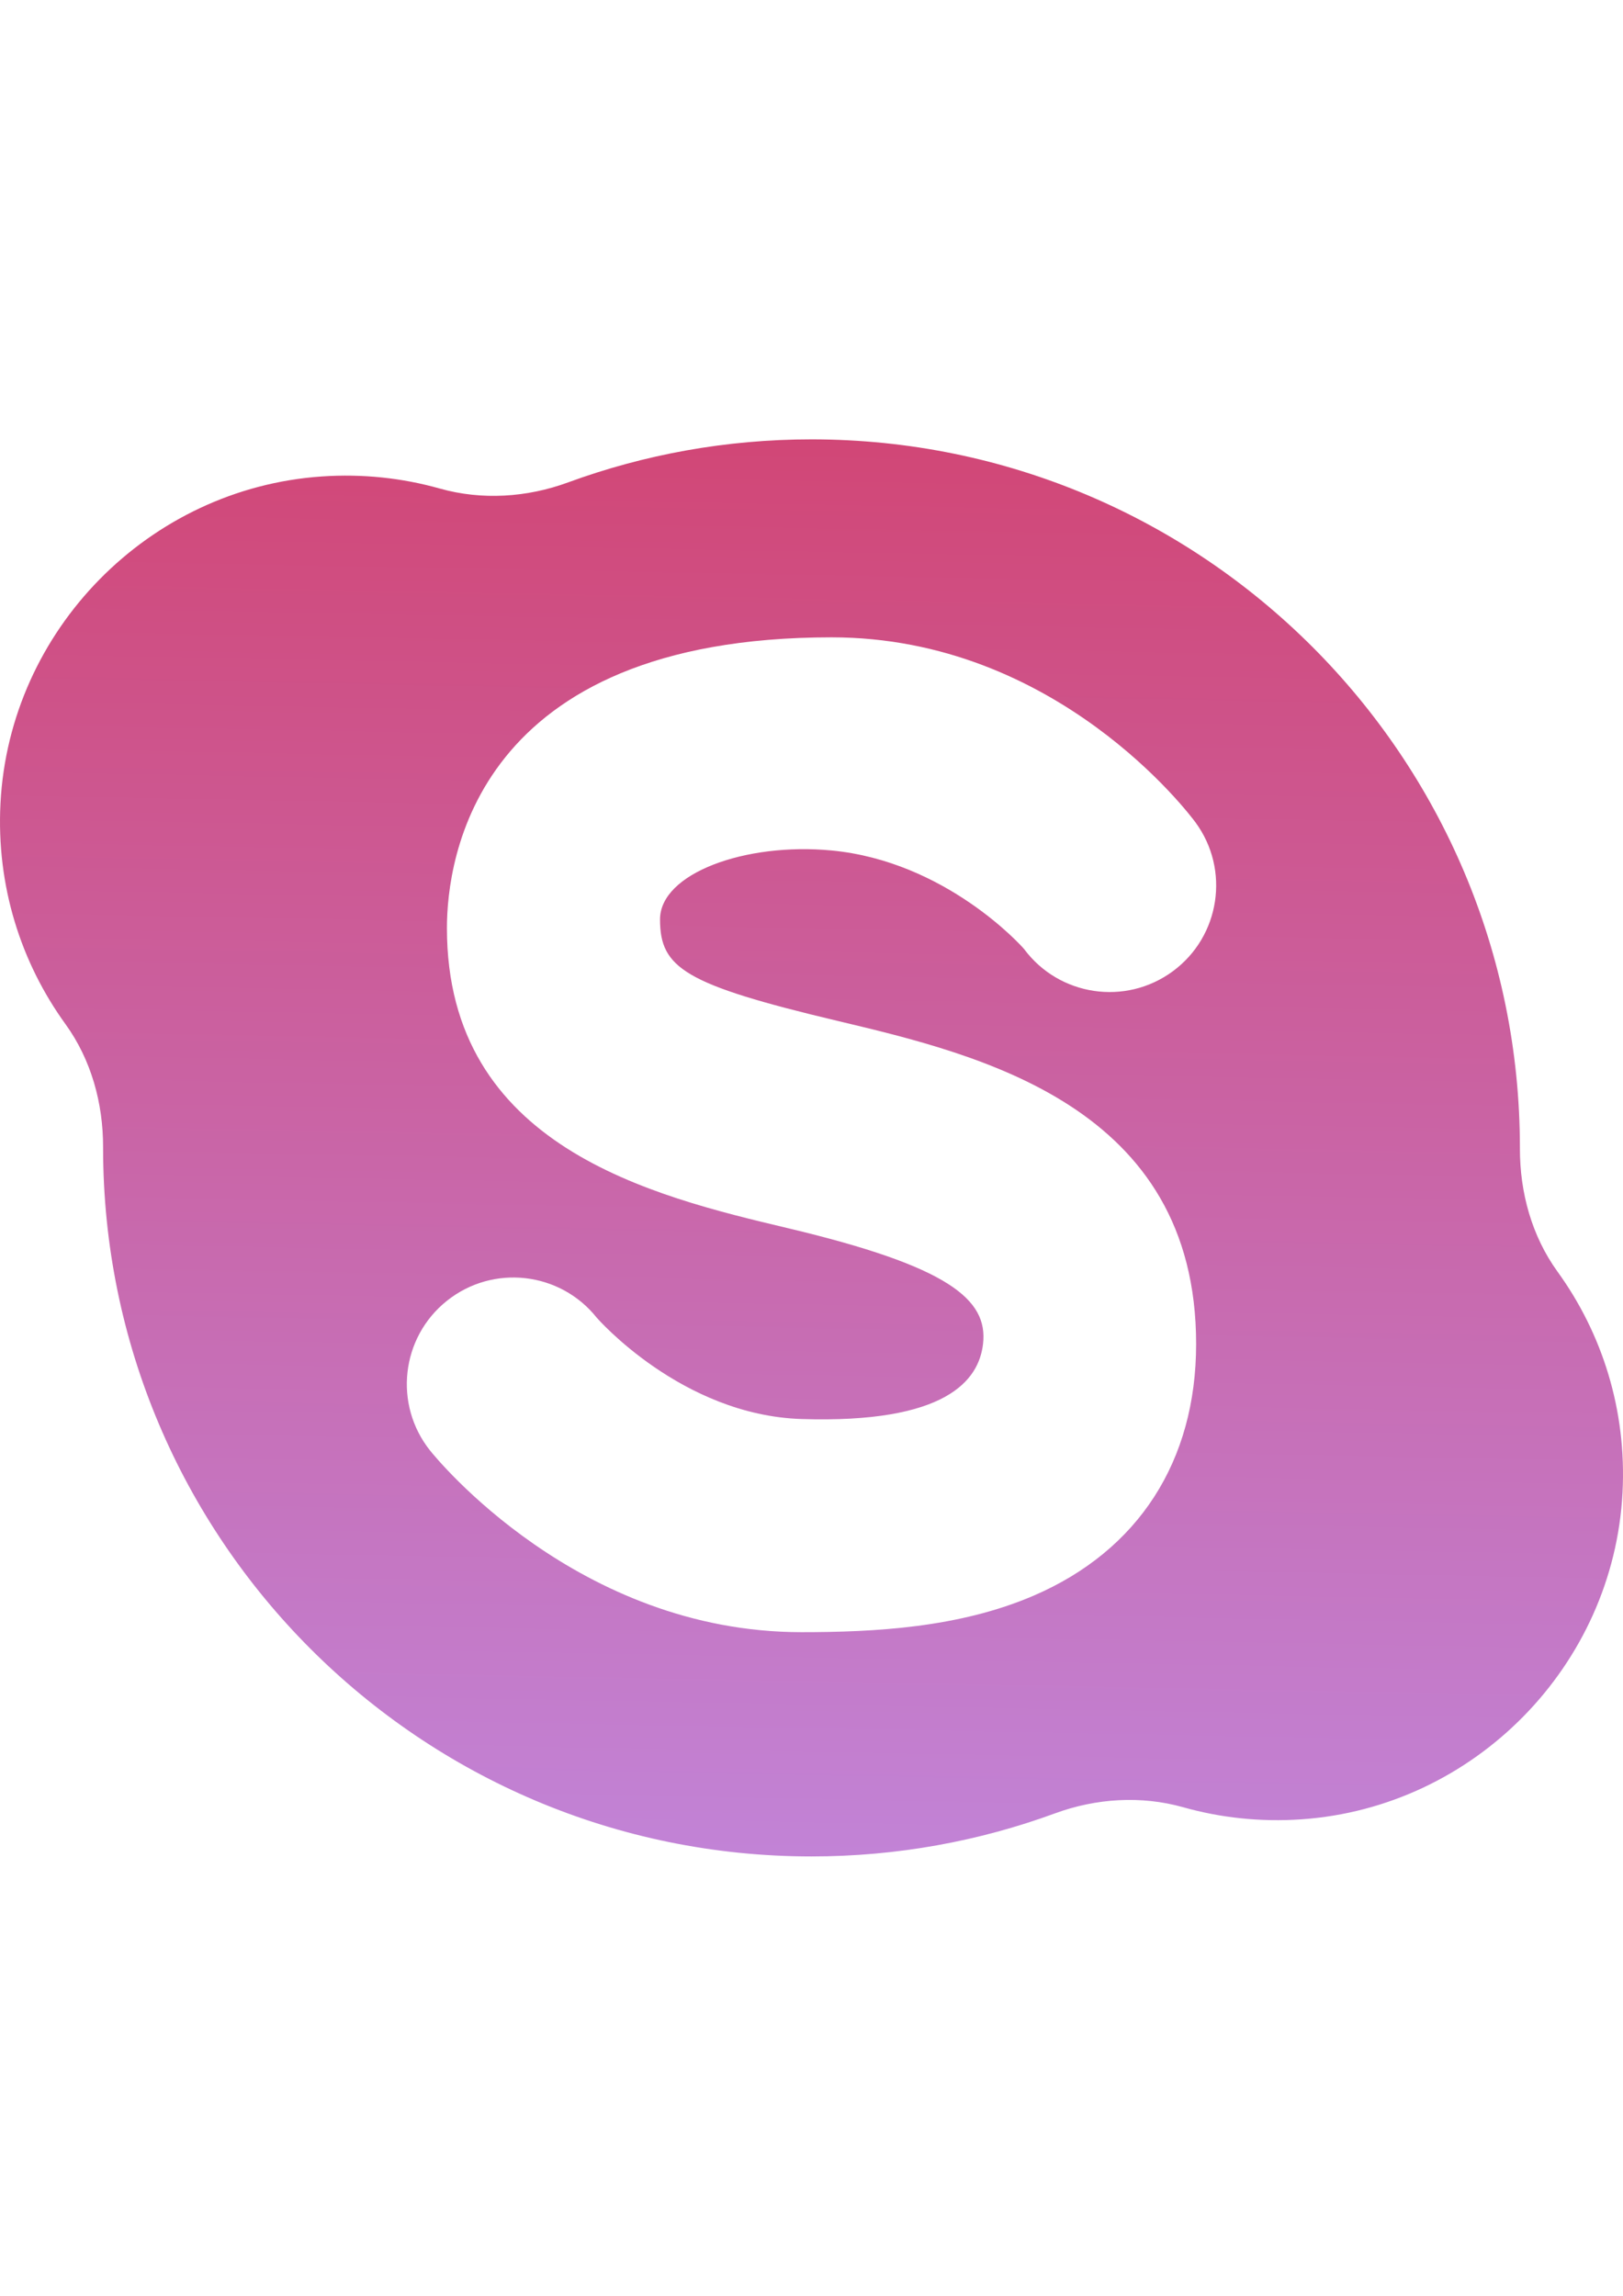 <svg xmlns="http://www.w3.org/2000/svg" viewBox="0 0 595.28 841.89"><linearGradient id="a" gradientUnits="userSpaceOnUse" x1="302.978" y1="137.678" x2="291.764" y2="732.853"><stop offset="0" stop-color="#d24472"/><stop offset="1" stop-color="#c089e0"/></linearGradient><path d="M571.272 466.338c-9.444-13.054-13.821-28.997-13.804-45.109l.001-.282c0-143.499-116.329-259.828-259.828-259.828-31.392 0-61.471 5.587-89.325 15.798-15.069 5.523-31.576 6.585-47.025 2.233-13.646-3.844-28.223-5.465-43.325-4.426C54.532 179.088 3.462 231.076.175 294.577c-1.569 30.309 7.52 58.426 23.835 80.976 9.444 13.054 13.821 28.997 13.802 45.109v.282c0 143.499 116.328 259.828 259.828 259.828 31.393 0 61.473-5.587 89.325-15.798 15.069-5.523 31.576-6.585 47.025-2.233 13.646 3.844 28.222 5.465 43.325 4.426 63.436-4.365 114.503-56.352 117.792-119.851 1.569-30.308-7.521-58.426-23.835-80.978zm-264.119-91.974c52.391 12.458 131.56 31.285 131.56 118.491 0 42.96-21.156 75.731-59.574 92.275-27.414 11.807-58.441 13.4-85.177 13.4-82.16 0-134.051-63.885-136.22-66.605-13.455-16.876-10.686-41.466 6.191-54.921 16.873-13.461 41.463-10.684 54.921 6.187.12.144 31.153 35.784 75.109 37.178 52.931 1.679 65.024-14.069 66.588-27.512 1.911-16.418-12.695-28.471-71.484-42.452-49.831-11.851-125.144-29.76-125.144-110.074 0-25.01 10.172-106.615 141.07-106.615 82.652 0 131.44 65.075 133.477 67.845 12.784 17.391 9.051 41.853-8.34 54.635-17.315 12.727-41.623 9.085-54.456-8.095-.921-1.183-28.847-32.253-70.681-36.225-31.655-3.007-62.908 8.408-62.908 25.27-.002 17.868 8.973 23.878 65.068 37.218z" fill="url(#a)"/></svg>